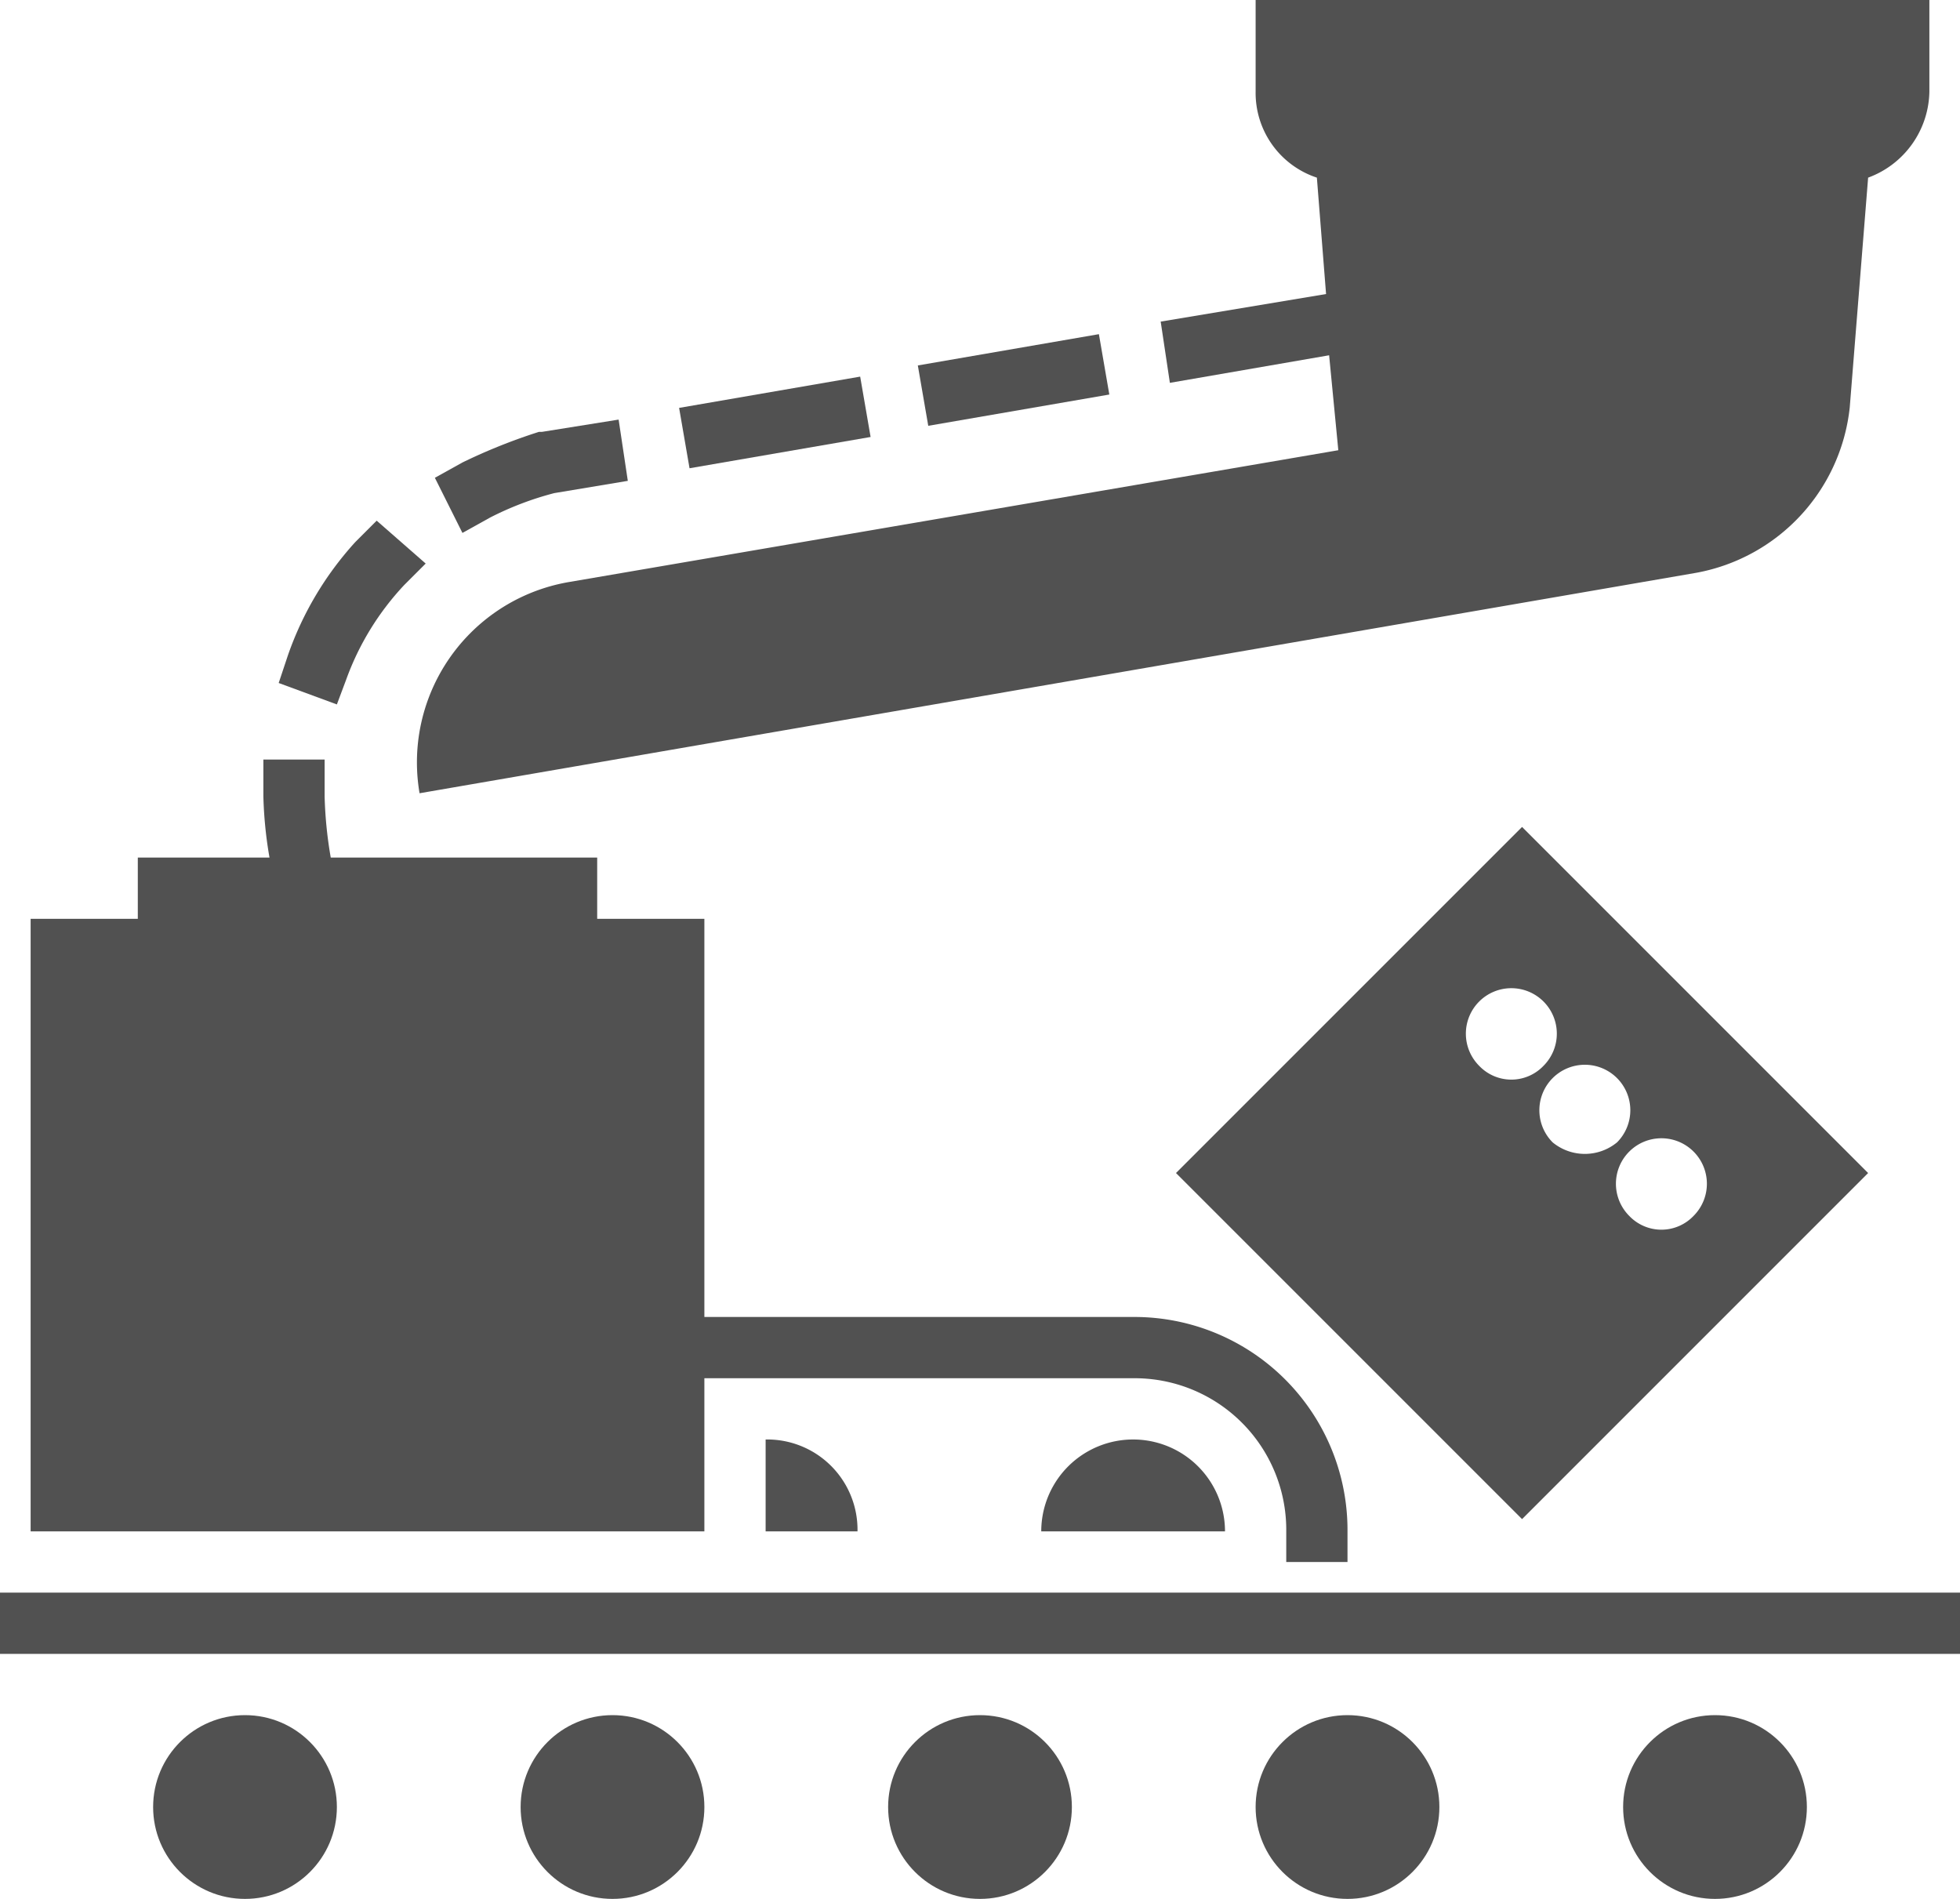 <svg xmlns="http://www.w3.org/2000/svg" viewBox="10694 1118 64 62">
  <defs>
    <style>
      .cls-1 {
        fill: #515151;
      }

      .cls-2 {
        fill: none;
        stroke: #515151;
        stroke-linecap: round;
        stroke-linejoin: round;
        stroke-miterlimit: 10;
        stroke-width: 2px;
      }
    </style>
  </defs>
  <g id="Group_107" data-name="Group 107" transform="translate(10694 1118)">
    <path id="Path_119" data-name="Path 119" class="cls-1" d="M25,47a2.946,2.946,0,0,1,3,3H25Z"/>
    <path id="Path_120" data-name="Path 120" class="cls-1" d="M34,50a3,3,0,0,1,6,0Z"/>
    <g id="Group_105" data-name="Group 105">
      <circle id="Ellipse_6" data-name="Ellipse 6" class="cls-1" cx="3" cy="3" r="3" transform="translate(5 56)"/>
      <circle id="Ellipse_7" data-name="Ellipse 7" class="cls-1" cx="3" cy="3" r="3" transform="translate(17 56)"/>
      <circle id="Ellipse_8" data-name="Ellipse 8" class="cls-1" cx="3" cy="3" r="3" transform="translate(29 56)"/>
      <circle id="Ellipse_9" data-name="Ellipse 9" class="cls-1" cx="3" cy="3" r="3" transform="translate(41 56)"/>
      <circle id="Ellipse_10" data-name="Ellipse 10" class="cls-1" cx="3" cy="3" r="3" transform="translate(53 56)"/>
    </g>
    <g id="Group_106" data-name="Group 106">
      <rect id="Rectangle_156" data-name="Rectangle 156" class="cls-1" width="64" height="2" transform="translate(0 52)"/>
    </g>
    <path id="Path_121" data-name="Path 121" class="cls-2" d="M43.7,14.7"/>
    <path id="Path_122" data-name="Path 122" class="cls-1" d="M37,43H23V30H19.5V28H10.8a13.552,13.552,0,0,1-.2-2V24.8h-2V26a13.552,13.552,0,0,0,.2,2H4.5v2H1V50H23V45H37a4.951,4.951,0,0,1,5,5v1h2V50A6.957,6.957,0,0,0,37,43Z"/>
    <rect id="Rectangle_157" data-name="Rectangle 157" class="cls-1" width="6" height="2" transform="translate(22.175 13.318) rotate(-9.8)"/>
    <rect id="Rectangle_158" data-name="Rectangle 158" class="cls-1" width="6" height="2" transform="translate(29.97 11.932) rotate(-9.8)"/>
    <path id="Path_123" data-name="Path 123" class="cls-1" d="M41,0V3a2.913,2.913,0,0,0,2,2.8l.3,3.8-5.4.9.3,2,5.2-.9.3,3.1L18.6,19a5.973,5.973,0,0,0-4.9,6.9l41.7-7.2a6.156,6.156,0,0,0,5-5.4L61,5.8A3.048,3.048,0,0,0,63,3V0Z"/>
    <path id="Path_124" data-name="Path 124" class="cls-1" d="M16,16.9a10.229,10.229,0,0,1,2.1-.8l2.4-.4-.3-2-2.5.4h-.1a18.612,18.612,0,0,0-2.5,1l-.9.5.9,1.8Z"/>
    <path id="Path_125" data-name="Path 125" class="cls-1" d="M11.3,22.2a8.945,8.945,0,0,1,1.9-3.1l.7-.7L12.3,17l-.7.7a10.7,10.7,0,0,0-2.2,3.7l-.3.9L11,23Z"/>
    <path id="Path_126" data-name="Path 126" class="cls-1" d="M49.7,27,38.4,38.3,49.7,49.6,61,38.3Zm-1.4,7.8a1.485,1.485,0,1,1,2.1,0A1.45,1.45,0,0,1,48.3,34.8Zm2.4,2.5a1.485,1.485,0,1,1,2.1,0A1.656,1.656,0,0,1,50.7,37.3Zm2.5,2.4a1.485,1.485,0,1,1,2.1,0A1.45,1.45,0,0,1,53.2,39.7Z"/>
  </g>
</svg>
